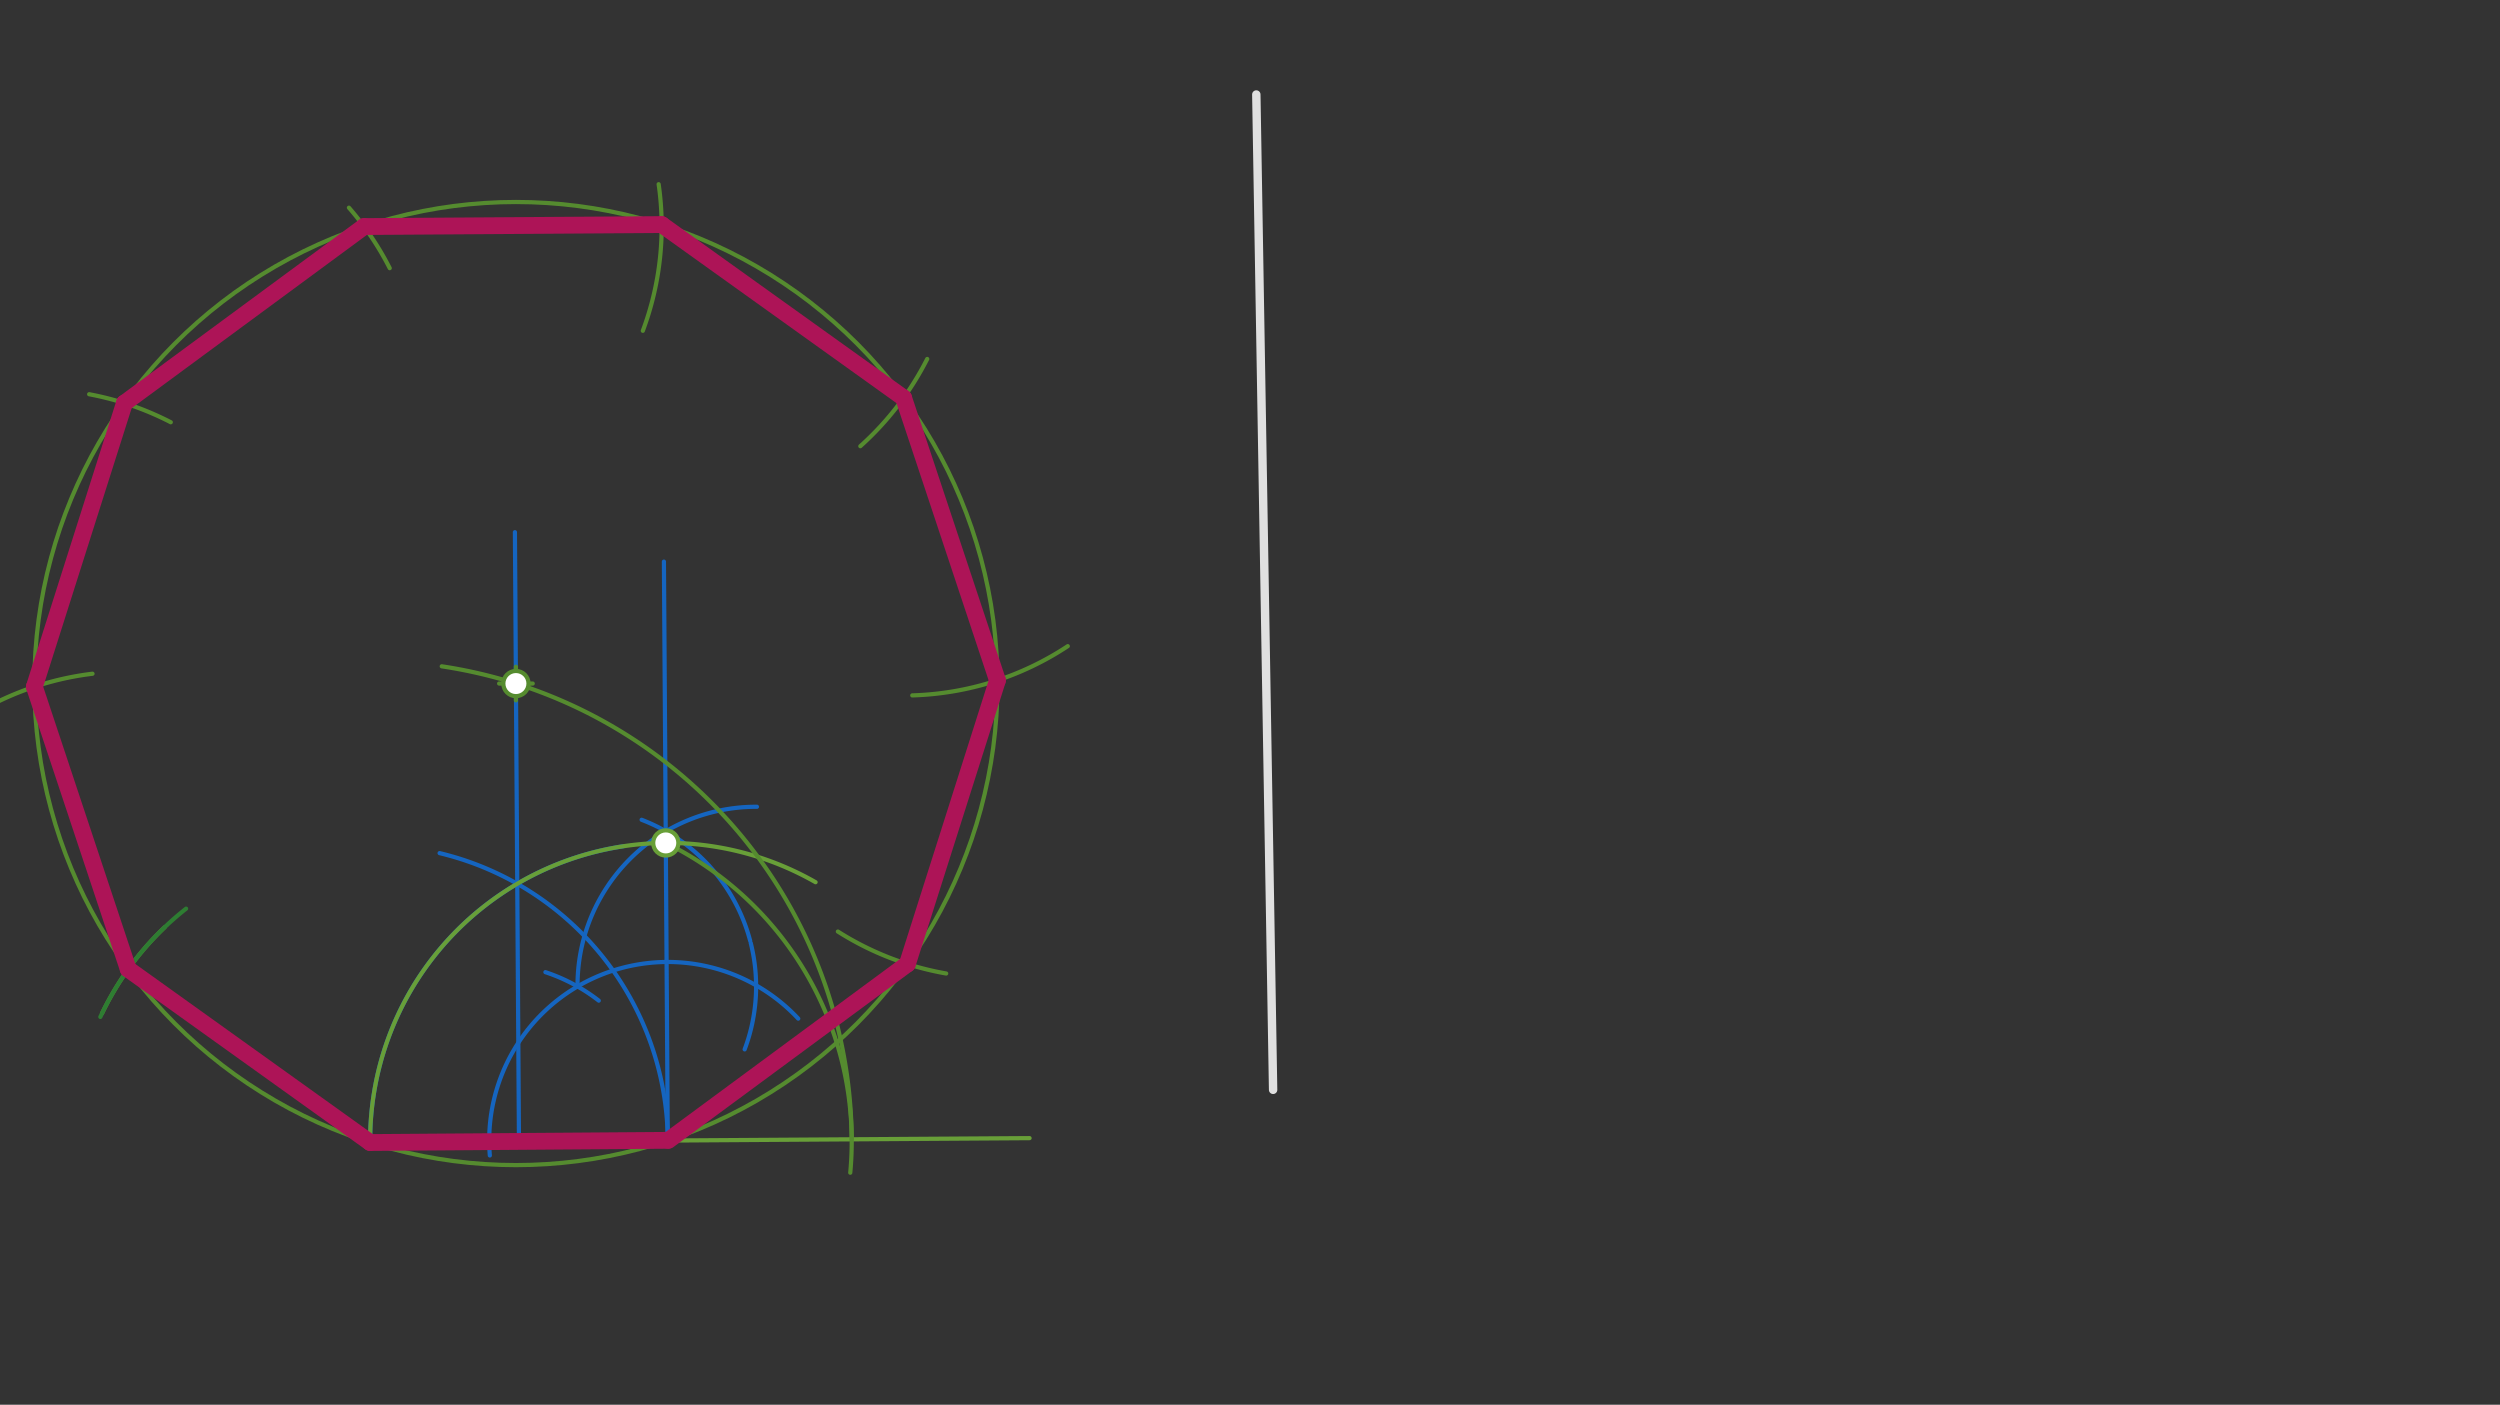 <svg xmlns="http://www.w3.org/2000/svg" class="svg--1it" height="100%" preserveAspectRatio="xMidYMid meet" viewBox="0 0 595.276 334.488" width="100%"><rect x="0" y="0" width="595.276" height="334.488" fill="#333333" stroke="none"/><defs><marker id="marker-arrow" markerHeight="16" markerUnits="userSpaceOnUse" markerWidth="24" orient="auto-start-reverse" refX="24" refY="4" viewBox="0 0 24 8"><path d="M 0 0 L 24 4 L 0 8 z" stroke="inherit"></path></marker></defs><g class="aux-layer--1FB"></g><g class="main-layer--3Vd"><g class="element--2qn"><line stroke="#212121" stroke-dasharray="none" stroke-linecap="round" stroke-width="2" x1="88.141" x2="159.005" y1="272.047" y2="271.574"></line></g><g class="element--2qn"><line stroke="#E0E0E0" stroke-dasharray="none" stroke-linecap="round" stroke-width="2" x1="299.141" x2="303.141" y1="22.5" y2="259.5"></line></g><g class="element--2qn"><path d="M 159.005 271.574 A 70.866 70.866 0 0 0 104.679 203.138" fill="none" stroke="#1565C0" stroke-dasharray="none" stroke-linecap="round" stroke-width="1"></path></g><g class="element--2qn"><path d="M 88.141 272.047 A 70.866 70.866 0 0 1 148.393 201.507" fill="none" stroke="#1565C0" stroke-dasharray="none" stroke-linecap="round" stroke-width="1"></path></g><g class="element--2qn"><line stroke="#1565C0" stroke-dasharray="none" stroke-linecap="round" stroke-width="1" x1="123.164" x2="122.606" y1="210.44" y2="126.715"></line></g><g class="element--2qn"><line stroke="#1565C0" stroke-dasharray="none" stroke-linecap="round" stroke-width="1" x1="123.164" x2="123.573" y1="210.44" y2="271.811"></line></g><g class="element--2qn"><path d="M 116.634 275.127 A 42.52 42.52 0 0 1 190.07 242.542" fill="none" stroke="#1565C0" stroke-dasharray="none" stroke-linecap="round" stroke-width="1"></path></g><g class="element--2qn"><path d="M 142.569 238.258 A 42.52 42.52 0 0 0 129.872 231.481" fill="none" stroke="#1565C0" stroke-dasharray="none" stroke-linecap="round" stroke-width="1"></path></g><g class="element--2qn"><path d="M 177.31 249.865 A 42.52 42.52 0 0 0 178.759 224.535" fill="none" stroke="#1565C0" stroke-dasharray="none" stroke-linecap="round" stroke-width="1"></path></g><g class="element--2qn"><path d="M 137.517 234.884 A 42.52 42.52 0 0 1 180.23 192.101" fill="none" stroke="#1565C0" stroke-dasharray="none" stroke-linecap="round" stroke-width="1"></path></g><g class="element--2qn"><path d="M 178.623 224.01 A 42.52 42.52 0 0 0 152.783 195.199" fill="none" stroke="#1565C0" stroke-dasharray="none" stroke-linecap="round" stroke-width="1"></path></g><g class="element--2qn"><line stroke="#1565C0" stroke-dasharray="none" stroke-linecap="round" stroke-width="1" x1="159.005" x2="158.086" y1="271.574" y2="133.726"></line></g><g class="element--2qn"><path d="M 88.141 272.047 A 70.866 70.866 0 0 1 194.193 210.061" fill="none" stroke="#689F38" stroke-dasharray="none" stroke-linecap="round" stroke-width="1"></path></g><g class="element--2qn"><line stroke="#689F38" stroke-dasharray="none" stroke-linecap="round" stroke-width="1" x1="148.154" x2="245.149" y1="271.647" y2="271"></line></g><g class="element--2qn"><path d="M 158.533 200.71 A 79.231 79.231 0 0 1 202.456 279.231" fill="none" stroke="#558B2F" stroke-dasharray="none" stroke-linecap="round" stroke-width="1"></path></g><g class="element--2qn"><path d="M 202.802 271.282 A 114.664 114.664 0 0 0 105.188 158.657" fill="none" stroke="#558B2F" stroke-dasharray="none" stroke-linecap="round" stroke-width="1"></path></g><g class="element--2qn"><g class="center--1s5"><line x1="118.846" y1="162.761" x2="126.846" y2="162.761" stroke="#558B2F" stroke-width="1" stroke-linecap="round"></line><line x1="122.846" y1="158.761" x2="122.846" y2="166.761" stroke="#558B2F" stroke-width="1" stroke-linecap="round"></line><circle class="hit--230" cx="122.846" cy="162.761" r="4" stroke="none" fill="transparent"></circle></g><circle cx="122.846" cy="162.761" fill="none" r="114.664" stroke="#558B2F" stroke-dasharray="none" stroke-width="1"></circle></g><g class="element--2qn"><path d="M 39.206 220.788 A 70.866 70.866 0 0 0 24.307 241.27" fill="none" stroke="#558B2F" stroke-dasharray="none" stroke-linecap="round" stroke-width="1"></path></g><g class="element--2qn"><path d="M 22.022 160.423 A 70.866 70.866 0 0 0 -0.559 167.094" fill="none" stroke="#558B2F" stroke-dasharray="none" stroke-linecap="round" stroke-width="1"></path></g><g class="element--2qn"><path d="M 40.662 100.54 A 70.866 70.866 0 0 0 21.23 93.871" fill="none" stroke="#558B2F" stroke-dasharray="none" stroke-linecap="round" stroke-width="1"></path></g><g class="element--2qn"><path d="M 92.794 63.848 A 70.866 70.866 0 0 0 83.088 49.458" fill="none" stroke="#558B2F" stroke-dasharray="none" stroke-linecap="round" stroke-width="1"></path></g><g class="element--2qn"><path d="M 153.064 78.765 A 70.866 70.866 0 0 0 156.831 43.866" fill="none" stroke="#558B2F" stroke-dasharray="none" stroke-linecap="round" stroke-width="1"></path></g><g class="element--2qn"><path d="M 204.857 106.24 A 70.866 70.866 0 0 0 220.779 85.477" fill="none" stroke="#558B2F" stroke-dasharray="none" stroke-linecap="round" stroke-width="1"></path></g><g class="element--2qn"><path d="M 44.306 216.365 A 70.866 70.866 0 0 0 23.895 242.139" fill="none" stroke="#2E7D32" stroke-dasharray="none" stroke-linecap="round" stroke-width="1"></path></g><g class="element--2qn"><path d="M 254.247 153.857 A 70.866 70.866 0 0 1 217.225 165.581" fill="none" stroke="#558B2F" stroke-dasharray="none" stroke-linecap="round" stroke-width="1"></path></g><g class="element--2qn"><path d="M 199.51 221.813 A 70.866 70.866 0 0 0 225.293 231.801" fill="none" stroke="#558B2F" stroke-dasharray="none" stroke-linecap="round" stroke-width="1"></path></g><g class="element--2qn"><line stroke="#AD1457" stroke-dasharray="none" stroke-linecap="round" stroke-width="4" x1="88.141" x2="158.976" y1="272.047" y2="271.525"></line></g><g class="element--2qn"><line stroke="#AD1457" stroke-dasharray="none" stroke-linecap="round" stroke-width="4" x1="159.157" x2="216.059" y1="271.524" y2="229.538"></line></g><g class="element--2qn"><line stroke="#AD1457" stroke-dasharray="none" stroke-linecap="round" stroke-width="4" x1="216.059" x2="237.507" y1="229.538" y2="161.995"></line></g><g class="element--2qn"><line stroke="#AD1457" stroke-dasharray="none" stroke-linecap="round" stroke-width="4" x1="237.507" x2="215.159" y1="161.995" y2="94.745"></line></g><g class="element--2qn"><line stroke="#AD1457" stroke-dasharray="none" stroke-linecap="round" stroke-width="4" x1="215.159" x2="157.55" y1="94.745" y2="53.475"></line></g><g class="element--2qn"><line stroke="#AD1457" stroke-dasharray="none" stroke-linecap="round" stroke-width="4" x1="157.55" x2="86.686" y1="53.475" y2="53.948"></line></g><g class="element--2qn"><line stroke="#AD1457" stroke-dasharray="none" stroke-linecap="round" stroke-width="4" x1="86.686" x2="29.633" y1="53.948" y2="95.984"></line></g><g class="element--2qn"><line stroke="#AD1457" stroke-dasharray="none" stroke-linecap="round" stroke-width="4" x1="29.633" x2="8.184" y1="95.984" y2="163.526"></line></g><g class="element--2qn"><line stroke="#AD1457" stroke-dasharray="none" stroke-linecap="round" stroke-width="4" x1="8.184" x2="30.532" y1="163.526" y2="230.776"></line></g><g class="element--2qn"><line stroke="#AD1457" stroke-dasharray="none" stroke-linecap="round" stroke-width="4" x1="30.532" x2="88.141" y1="230.776" y2="272.047"></line></g><g class="element--2qn"><circle cx="158.533" cy="200.71" r="3" stroke="#689F38" stroke-width="1" fill="#ffffff"></circle>}</g><g class="element--2qn"><circle cx="122.846" cy="162.761" r="3" stroke="#558B2F" stroke-width="1" fill="#ffffff"></circle>}</g></g><g class="snaps-layer--2PT"></g><g class="temp-layer--rAP"></g></svg>